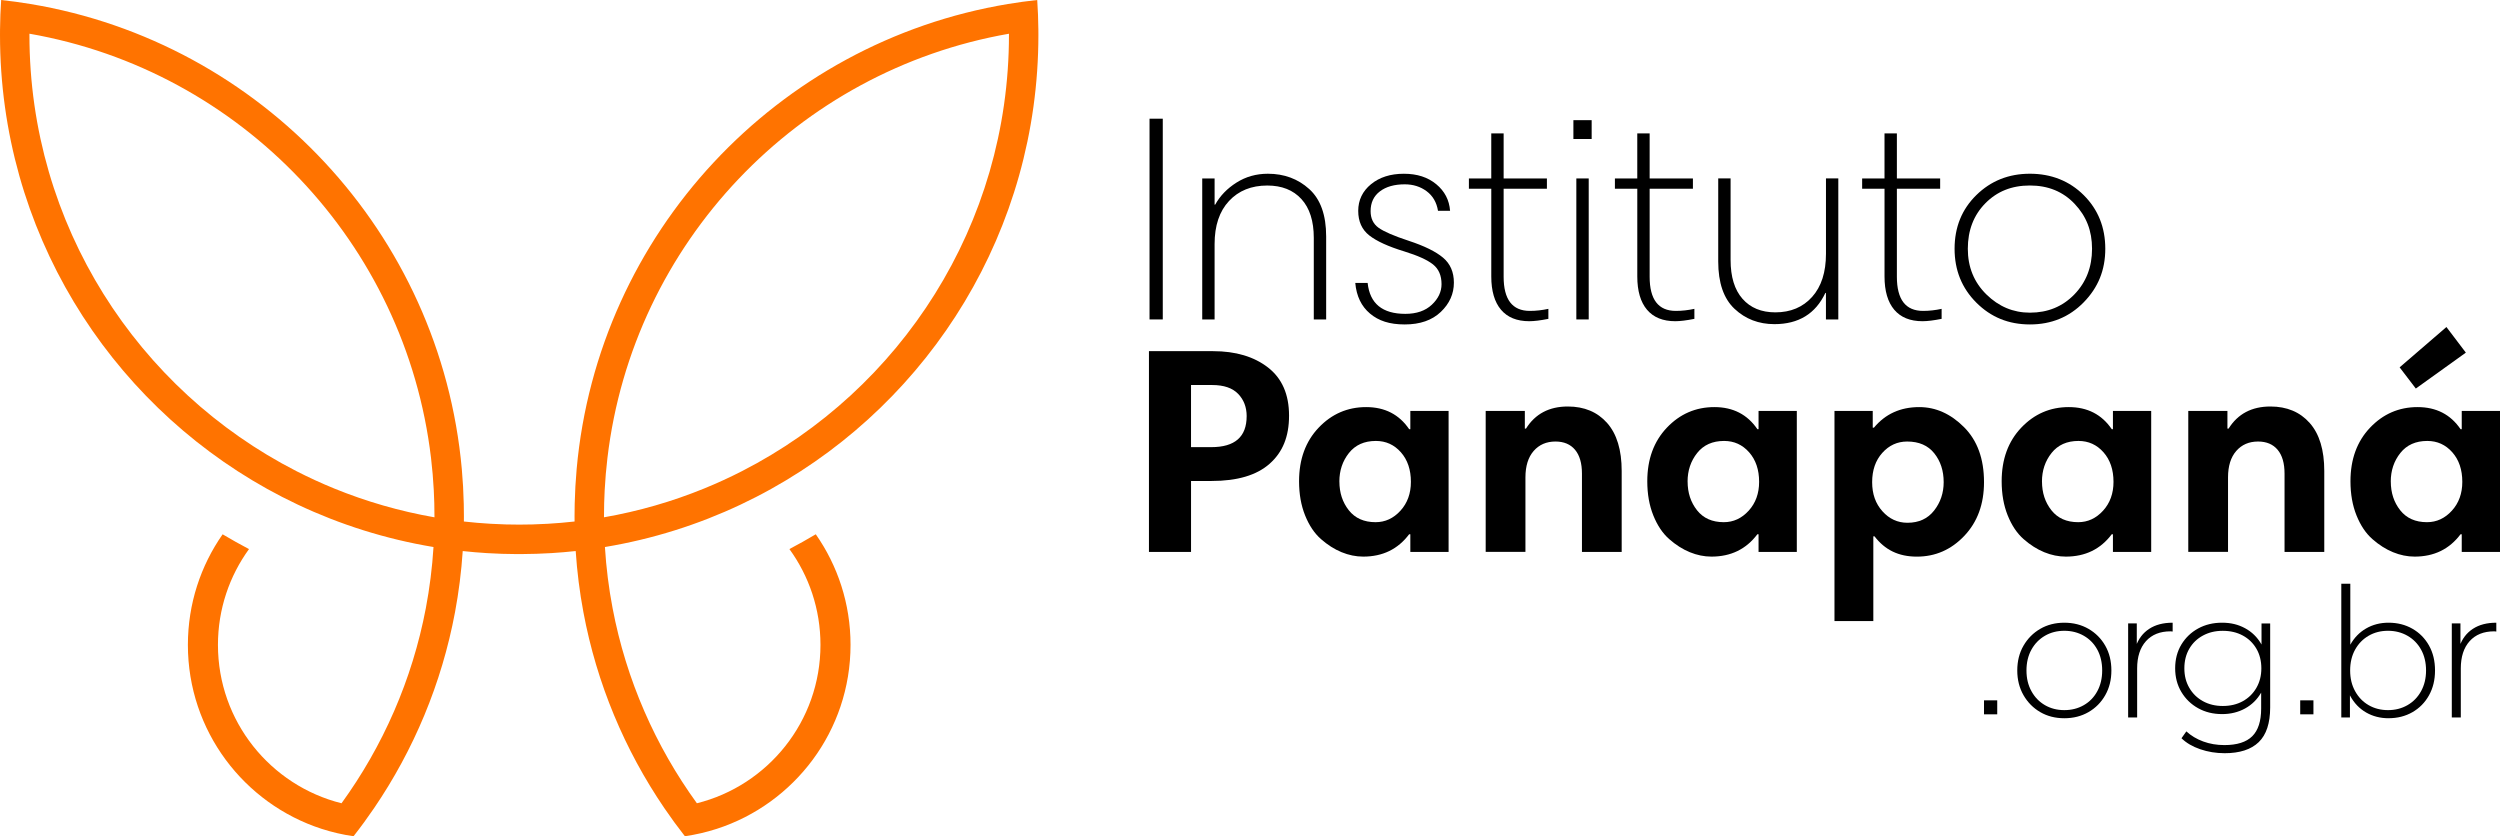 <svg xmlns="http://www.w3.org/2000/svg" id="Layer_2" data-name="Layer 2" viewBox="0 0 1546 517.13"><defs><style>      .cls-1 {        fill: #ff7300;      }    </style></defs><g id="Camada_2" data-name="Camada 2"><g><g id="b"><g id="c"><g><path class="cls-1" d="m477.01,302.28c98.49-54.83,165.13-159.99,165.13-280.72,0-1.11-.01-2.22-.02-3.32-.06-6.12-.29-12.2-.7-18.24-6.08.66-12.11,1.48-18.08,2.47-142.72,23.72-253.61,141.57-266.74,287.6-.64,7.12-1.04,14.32-1.21,21.57-.06,2.5-.09,5.02-.09,7.54,0,1.11.01,2.22.02,3.32-5.5.62-11.05,1.09-16.64,1.41-3.12.18-6.25.31-9.4.4-2.73.07-5.46.11-8.21.11s-5.45-.04-8.17-.11c-3.15-.08-6.28-.22-9.4-.4-5.59-.32-11.14-.79-16.64-1.41.01-1.11.02-2.22.02-3.33,0-2.52-.03-5.03-.09-7.54-.17-7.25-.57-14.45-1.21-21.57C272.45,144.03,161.53,26.17,18.8,2.47,12.83,1.48,6.8.66.72,0,.32,6.03.08,12.11.02,18.24c0,1.11-.02,2.22-.02,3.33,0,120.74,66.64,225.9,165.15,280.73,6.19,3.44,12.5,6.69,18.93,9.72,26.24,12.4,54.44,21.35,84,26.26-.8,12.83-2.4,25.45-4.74,37.8-8.44,44.42-26.58,85.4-52.14,120.66-43.9-10.97-76.42-50.66-76.42-97.95,0-22.13,7.13-42.6,19.2-59.23-5.52-2.91-10.96-5.96-16.31-9.14-13.54,19.38-21.48,42.95-21.48,68.38,0,53.18,34.72,98.24,82.73,113.77,6.35,2.05,12.94,3.59,19.71,4.56,4.45-5.67,8.7-11.49,12.76-17.46,24.4-35.84,41.73-76.88,50-121.12,2.31-12.36,3.91-24.96,4.76-37.77,4.98.54,9.98.96,15.02,1.27,6.12.37,12.28.58,18.48.6h1.41c.47,0,.96,0,1.45-.01,6.2-.03,12.36-.23,18.48-.6,5.04-.31,10.05-.74,15.02-1.27.85,12.81,2.45,25.42,4.76,37.77,8.26,44.24,25.6,85.28,50,121.12,4.06,5.97,8.32,11.79,12.76,17.46,6.77-.97,13.35-2.51,19.71-4.56,48.01-15.53,82.73-60.59,82.73-113.77,0-25.44-7.95-49.01-21.49-68.39-5.35,3.18-10.78,6.23-16.31,9.14,12.08,16.64,19.21,37.11,19.21,59.25,0,47.29-32.52,86.99-76.42,97.95-25.56-35.26-43.7-76.24-52.14-120.66-2.35-12.35-3.94-24.96-4.74-37.8,29.55-4.91,57.74-13.86,83.98-26.26,6.43-3.04,12.75-6.28,18.93-9.73h.02Zm-270.35-.2c-7.97-3.25-15.77-6.84-23.39-10.74C85.27,241.18,18.2,139.21,18.2,21.56v-.72c130.71,22.8,232.62,129.39,248.35,262.4.78,6.58,1.35,13.22,1.7,19.92.28,5.31.42,10.65.42,16.03v.72c-21.54-3.76-42.3-9.79-62.02-17.83h0Zm166.85,17.83v-.71c0-5.38.14-10.72.42-16.03.35-6.7.92-13.34,1.7-19.92,15.73-132.99,117.62-239.58,248.31-262.39v.71c0,117.64-67.07,219.61-165.05,269.76-7.62,3.9-15.42,7.48-23.39,10.74-19.71,8.05-40.46,14.08-61.99,17.83h0Z"></path><g><g><path d="m710.87,197.54v-124.14h8.19v124.14h-8.19Z"></path><path d="m743.46,197.54v-87.19h7.65v16.2h.36c3.03-5.46,7.43-10.01,13.2-13.65,5.76-3.64,12.22-5.46,19.39-5.46,10.07,0,18.6,3.16,25.57,9.47,6.98,6.31,10.47,16.08,10.47,29.31v51.33h-7.65v-50.42c0-10.43-2.55-18.44-7.65-24.03-5.1-5.58-12.14-8.37-21.11-8.37-9.83,0-17.72,3.19-23.66,9.56-5.95,6.37-8.92,15.26-8.92,26.67v46.6h-7.65v-.02Z"></path><path d="m896.72,130.37h-7.46c-.85-5.22-3.19-9.25-7.01-12.1s-8.34-4.28-13.56-4.28c-6.43,0-11.56,1.46-15.38,4.37-3.82,2.91-5.73,6.98-5.73,12.2,0,4.49,1.64,7.92,4.91,10.28,3.27,2.36,9.52,5.07,18.75,8.1,9.59,3.16,16.62,6.61,21.11,10.38,4.49,3.76,6.73,8.92,6.73,15.47,0,6.92-2.7,12.96-8.1,18.11-5.4,5.15-12.83,7.74-22.3,7.74s-16.14-2.25-21.48-6.73c-5.34-4.49-8.37-10.8-9.1-18.93h7.65c1.33,12.74,9.1,19.11,23.3,19.11,6.92,0,12.38-1.88,16.38-5.64,4-3.76,6.01-8.01,6.01-12.74,0-5.34-1.76-9.4-5.28-12.2-3.52-2.79-9.41-5.46-17.66-8.01-9.95-3.03-17.2-6.34-21.75-9.92-4.55-3.58-6.83-8.65-6.83-15.2s2.64-12.16,7.92-16.47c5.28-4.31,12.04-6.46,20.3-6.46s14.8,2.16,20.02,6.46c5.22,4.31,8.07,9.8,8.56,16.47h0Z"></path><path d="m908.37,116.72v-6.37h13.83v-27.85h7.65v27.85h26.76v6.37h-26.76v54.43c0,14.08,5.4,21.11,16.2,21.11,3.76,0,7.58-.42,11.47-1.27v6.19c-4.86.97-8.8,1.46-11.83,1.46-7.65,0-13.47-2.37-17.47-7.1-4-4.73-6.01-11.59-6.01-20.57v-54.24h-13.84Z"></path><path d="m972.99,85.96v-11.65h11.29v11.65h-11.29Zm1.82,111.58v-87.19h7.65v87.19h-7.65Z"></path><path d="m998.66,116.72v-6.37h13.83v-27.85h7.65v27.85h26.76v6.37h-26.76v54.43c0,14.08,5.4,21.11,16.2,21.11,3.76,0,7.58-.42,11.47-1.27v6.19c-4.86.97-8.8,1.46-11.83,1.46-7.65,0-13.47-2.37-17.47-7.1-4-4.73-6.01-11.59-6.01-20.57v-54.24h-13.84Z"></path><path d="m1136.81,110.35v87.19h-7.65v-16.38h-.36c-6.07,12.87-16.56,19.29-31.49,19.29-9.71,0-17.93-3.15-24.66-9.47-6.73-6.31-10.1-16.08-10.1-29.31v-51.33h7.65v50.42c0,10.44,2.46,18.45,7.37,24.03,4.91,5.58,11.68,8.37,20.3,8.37,9.47,0,17.05-3.19,22.75-9.56,5.7-6.37,8.56-15.26,8.56-26.67v-46.6h7.65l-.02.02Z"></path><path d="m1151.55,116.72v-6.37h13.83v-27.85h7.65v27.85h26.76v6.37h-26.76v54.43c0,14.08,5.4,21.11,16.2,21.11,3.76,0,7.58-.42,11.47-1.27v6.19c-4.86.97-8.8,1.46-11.83,1.46-7.65,0-13.47-2.37-17.47-7.1-4-4.73-6.01-11.59-6.01-20.57v-54.24h-13.84Z"></path><path d="m1208.71,153.85c0-13.35,4.49-24.42,13.47-33.22,8.98-8.8,20.02-13.2,33.13-13.2s24.45,4.43,33.31,13.29c8.86,8.86,13.29,19.9,13.29,33.13s-4.46,24.03-13.38,33.13c-8.92,9.1-19.99,13.65-33.22,13.65s-24.15-4.49-33.13-13.47-13.47-20.08-13.47-33.31h0Zm8.19,0c0,11.29,3.82,20.69,11.47,28.21,7.65,7.52,16.62,11.29,26.94,11.29,11.04,0,20.2-3.76,27.49-11.29,7.28-7.52,10.92-16.93,10.92-28.21s-3.58-20.17-10.74-27.76c-7.16-7.58-16.38-11.38-27.67-11.38s-20.36,3.67-27.58,11.01c-7.22,7.34-10.83,16.72-10.83,28.12h0Z"></path><path d="m710.51,341.3v-124.14h39.68c13.95,0,25.27,3.37,33.95,10.1,8.68,6.73,13.01,16.66,13.01,29.76s-4,22.66-12.01,29.76c-8.01,7.1-19.96,10.65-35.86,10.65h-12.74v43.87h-26.03Zm60.43-83.91c0-5.58-1.76-10.19-5.28-13.83-3.52-3.64-8.86-5.46-16.02-5.46h-13.11v38.41h12.56c14.56,0,21.84-6.37,21.84-19.11h.01Z"></path><path d="m895.81,254.11v87.19h-23.66v-10.92h-.73c-6.92,9.23-16.38,13.83-28.4,13.83-4.49,0-8.95-.91-13.38-2.73-4.43-1.82-8.68-4.52-12.74-8.1-4.07-3.58-7.34-8.46-9.83-14.65-2.49-6.19-3.73-13.23-3.73-21.11,0-13.59,4.03-24.63,12.1-33.13,8.07-8.49,17.87-12.74,29.4-12.74s20.39,4.55,26.58,13.65h.73v-11.29h23.66Zm-67.53,43.69c0,6.92,1.94,12.83,5.82,17.75,3.88,4.91,9.4,7.37,16.56,7.37,5.94,0,11.07-2.37,15.38-7.1,4.31-4.73,6.46-10.68,6.46-17.84,0-7.52-2.06-13.62-6.19-18.29s-9.28-7.01-15.47-7.01c-7.16,0-12.71,2.49-16.66,7.46-3.95,4.98-5.92,10.86-5.92,17.66h.02Z"></path><path d="m918.75,341.3v-87.19h24.21v10.92h.73c5.7-9.1,14.32-13.65,25.85-13.65,10.19,0,18.29,3.4,24.3,10.19,6.01,6.8,9.01,16.69,9.01,29.67v50.06h-24.57v-48.42c0-6.43-1.43-11.34-4.28-14.74-2.85-3.4-6.89-5.1-12.1-5.1-5.58,0-10.07,1.94-13.47,5.82-3.4,3.88-5.1,9.35-5.1,16.38v46.05h-24.58Z"></path><path d="m1111.15,254.11v87.19h-23.66v-10.92h-.73c-6.92,9.23-16.38,13.83-28.4,13.83-4.49,0-8.95-.91-13.38-2.73-4.43-1.82-8.68-4.52-12.74-8.1-4.07-3.58-7.34-8.46-9.83-14.65-2.49-6.19-3.73-13.23-3.73-21.11,0-13.59,4.03-24.63,12.1-33.13,8.07-8.49,17.87-12.74,29.4-12.74s20.39,4.55,26.58,13.65h.73v-11.29h23.66Zm-67.53,43.69c0,6.92,1.94,12.83,5.82,17.75,3.88,4.91,9.4,7.37,16.56,7.37,5.94,0,11.07-2.37,15.38-7.1,4.31-4.73,6.46-10.68,6.46-17.84,0-7.52-2.06-13.62-6.19-18.29-4.13-4.67-9.28-7.01-15.47-7.01-7.16,0-12.71,2.49-16.66,7.46-3.95,4.98-5.92,10.86-5.92,17.66h.02Z"></path><path d="m1134.44,384.08v-129.97h23.66v10.38h.73c7.04-8.49,16.38-12.74,28.03-12.74,10.19,0,19.41,4.13,27.67,12.38,8.25,8.25,12.38,19.6,12.38,34.04,0,13.59-4.07,24.66-12.2,33.22-8.13,8.56-17.9,12.83-29.31,12.83s-19.78-4.19-26.21-12.56h-.73v52.42h-24.03,0Zm67.53-85.92c0-7.04-1.94-12.98-5.82-17.84-3.88-4.85-9.47-7.28-16.75-7.28-6.07,0-11.19,2.34-15.38,7.01-4.19,4.67-6.28,10.71-6.28,18.11s2.12,13.29,6.37,18.02c4.24,4.73,9.4,7.1,15.47,7.1,7.04,0,12.53-2.52,16.47-7.55,3.94-5.03,5.92-10.89,5.92-17.57Z"></path><path d="m1330.3,254.11v87.19h-23.66v-10.92h-.73c-6.92,9.23-16.38,13.83-28.4,13.83-4.49,0-8.95-.91-13.38-2.73-4.43-1.82-8.68-4.52-12.74-8.1-4.07-3.58-7.34-8.46-9.83-14.65-2.49-6.19-3.73-13.23-3.73-21.11,0-13.59,4.03-24.63,12.1-33.13,8.07-8.49,17.87-12.74,29.4-12.74s20.39,4.55,26.58,13.65h.73v-11.29h23.66Zm-67.53,43.69c0,6.92,1.94,12.83,5.82,17.75,3.88,4.91,9.4,7.37,16.56,7.37,5.94,0,11.07-2.37,15.38-7.1,4.31-4.73,6.46-10.68,6.46-17.84,0-7.52-2.06-13.62-6.19-18.29-4.13-4.67-9.28-7.01-15.47-7.01-7.16,0-12.71,2.49-16.66,7.46-3.95,4.98-5.92,10.86-5.92,17.66h.02Z"></path><path d="m1353.23,341.3v-87.19h24.21v10.92h.73c5.7-9.1,14.32-13.65,25.85-13.65,10.19,0,18.29,3.4,24.3,10.19,6.01,6.8,9.01,16.69,9.01,29.67v50.06h-24.57v-48.42c0-6.43-1.43-11.34-4.28-14.74s-6.89-5.1-12.1-5.1c-5.58,0-10.07,1.94-13.47,5.82-3.4,3.88-5.1,9.35-5.1,16.38v46.05h-24.58Z"></path><path d="m1546,254.11v87.19h-23.66v-10.92h-.73c-6.92,9.23-16.38,13.83-28.4,13.83-4.49,0-8.95-.91-13.38-2.73-4.43-1.82-8.68-4.52-12.74-8.1-4.07-3.58-7.34-8.46-9.83-14.65-2.49-6.19-3.73-13.23-3.73-21.11,0-13.59,4.03-24.63,12.1-33.13,8.07-8.49,17.87-12.74,29.4-12.74s20.39,4.55,26.58,13.65h.73v-11.29h23.66Zm-67.53,43.69c0,6.92,1.94,12.83,5.82,17.75,3.88,4.91,9.4,7.37,16.56,7.37,5.94,0,11.07-2.37,15.38-7.1,4.31-4.73,6.46-10.68,6.46-17.84,0-7.52-2.06-13.62-6.19-18.29-4.13-4.67-9.28-7.01-15.47-7.01-7.16,0-12.71,2.49-16.66,7.46-3.95,4.98-5.92,10.86-5.92,17.66h.02Zm5.46-70.63l28.94-24.94,12.01,15.84-30.94,22.21-10.01-13.11h0Z"></path></g><path d="m1226.91,441.74v-8.65h8.18v8.65h-8.18Z"></path><path d="m1422.45,441.74v-8.65h8.18v8.65h-8.18Z"></path></g></g></g></g><path d="m1276.58,444.16c-5.57,0-10.53-1.26-14.88-3.79-4.35-2.53-7.8-6.02-10.37-10.48-2.56-4.46-3.85-9.55-3.85-15.27s1.28-10.91,3.85-15.33c2.56-4.42,6.02-7.9,10.37-10.42,4.35-2.53,9.31-3.79,14.88-3.79s10.55,1.26,14.94,3.79c4.38,2.53,7.84,6,10.37,10.42,2.53,4.42,3.79,9.53,3.79,15.33s-1.26,10.81-3.79,15.27c-2.53,4.46-5.98,7.95-10.37,10.48-4.39,2.53-9.36,3.79-14.94,3.79Zm0-5.02c4.46,0,8.47-1.02,12.04-3.07,3.57-2.04,6.35-4.92,8.36-8.64,2.01-3.71,3.01-7.99,3.01-12.82s-1-9.2-3.01-12.88-4.79-6.54-8.36-8.58c-3.57-2.04-7.58-3.07-12.04-3.07s-8.45,1.02-11.98,3.07c-3.53,2.04-6.32,4.9-8.36,8.58-2.04,3.68-3.07,7.97-3.07,12.88s1.02,9.1,3.07,12.82c2.04,3.72,4.83,6.6,8.36,8.64,3.53,2.04,7.52,3.07,11.98,3.07Z"></path><path d="m1316.04,443.71v-58.19h5.35v15.94l-.56-1.78c1.63-4.68,4.38-8.29,8.25-10.81,3.86-2.53,8.69-3.79,14.49-3.79v5.46c-.22,0-.45-.02-.67-.06-.22-.04-.45-.06-.67-.06-6.47,0-11.52,2.03-15.16,6.07-3.64,4.05-5.46,9.68-5.46,16.89v30.32h-5.57Z"></path><path d="m1374.11,441.59c-5.5,0-10.42-1.21-14.77-3.62-4.35-2.41-7.8-5.76-10.37-10.03-2.56-4.27-3.85-9.16-3.85-14.66s1.28-10.48,3.85-14.71,6.02-7.54,10.37-9.92c4.35-2.38,9.27-3.57,14.77-3.57s10.01,1.13,14.21,3.4c4.2,2.27,7.52,5.5,9.98,9.7,2.45,4.2,3.68,9.24,3.68,15.1s-1.23,10.81-3.68,15.05c-2.45,4.24-5.78,7.51-9.98,9.81-4.2,2.3-8.94,3.46-14.21,3.46Zm1.56,24.19c-5.28,0-10.29-.82-15.05-2.45-4.76-1.63-8.62-3.9-11.59-6.8l3.01-4.24c2.9,2.67,6.37,4.75,10.42,6.24,4.05,1.49,8.42,2.23,13.1,2.23,7.8,0,13.54-1.82,17.22-5.46,3.68-3.64,5.52-9.36,5.52-17.17v-16.16l1.11-8.69-.89-8.69v-19.06h5.35v51.94c0,9.73-2.36,16.89-7.08,21.46-4.72,4.57-11.76,6.85-21.12,6.85Zm-1.11-29.2c4.68,0,8.81-.98,12.37-2.95,3.57-1.97,6.37-4.72,8.42-8.25,2.04-3.53,3.07-7.56,3.07-12.09s-1.02-8.66-3.07-12.15c-2.04-3.49-4.85-6.2-8.42-8.14-3.57-1.93-7.69-2.9-12.37-2.9s-8.6.97-12.21,2.9c-3.6,1.93-6.43,4.64-8.47,8.14-2.04,3.49-3.07,7.54-3.07,12.15s1.02,8.57,3.07,12.09c2.04,3.53,4.87,6.28,8.47,8.25,3.6,1.97,7.67,2.95,12.21,2.95Z"></path><path d="m1447.86,443.71v-82.71h5.57v43.36l-1.12,10.14.89,10.14v19.06h-5.35Zm29.21.45c-5.13,0-9.75-1.19-13.88-3.57-4.12-2.38-7.4-5.8-9.81-10.25-2.42-4.46-3.62-9.7-3.62-15.72s1.21-11.44,3.62-15.83c2.41-4.38,5.68-7.76,9.81-10.14,4.12-2.38,8.75-3.57,13.88-3.57,5.5,0,10.42,1.25,14.77,3.73,4.35,2.49,7.76,5.95,10.25,10.37,2.49,4.42,3.73,9.57,3.73,15.44s-1.25,10.92-3.73,15.38c-2.49,4.46-5.91,7.93-10.25,10.42-4.35,2.49-9.27,3.73-14.77,3.73Zm-.33-5.02c4.46,0,8.47-1.02,12.04-3.07,3.57-2.04,6.37-4.92,8.42-8.64,2.04-3.71,3.07-7.99,3.07-12.82s-1.02-9.2-3.07-12.88c-2.04-3.68-4.85-6.54-8.42-8.58-3.57-2.04-7.58-3.07-12.04-3.07s-8.46,1.02-11.98,3.07c-3.53,2.04-6.32,4.9-8.36,8.58-2.04,3.68-3.07,7.97-3.07,12.88s1.02,9.1,3.07,12.82c2.04,3.72,4.83,6.6,8.36,8.64,3.53,2.04,7.52,3.07,11.98,3.07Z"></path><path d="m1516.19,443.71v-58.19h5.35v15.94l-.56-1.78c1.63-4.68,4.38-8.29,8.25-10.81,3.86-2.53,8.69-3.79,14.49-3.79v5.46c-.22,0-.45-.02-.67-.06-.22-.04-.45-.06-.67-.06-6.47,0-11.52,2.03-15.16,6.07-3.64,4.05-5.46,9.68-5.46,16.89v30.32h-5.57Z"></path></g></g></svg>